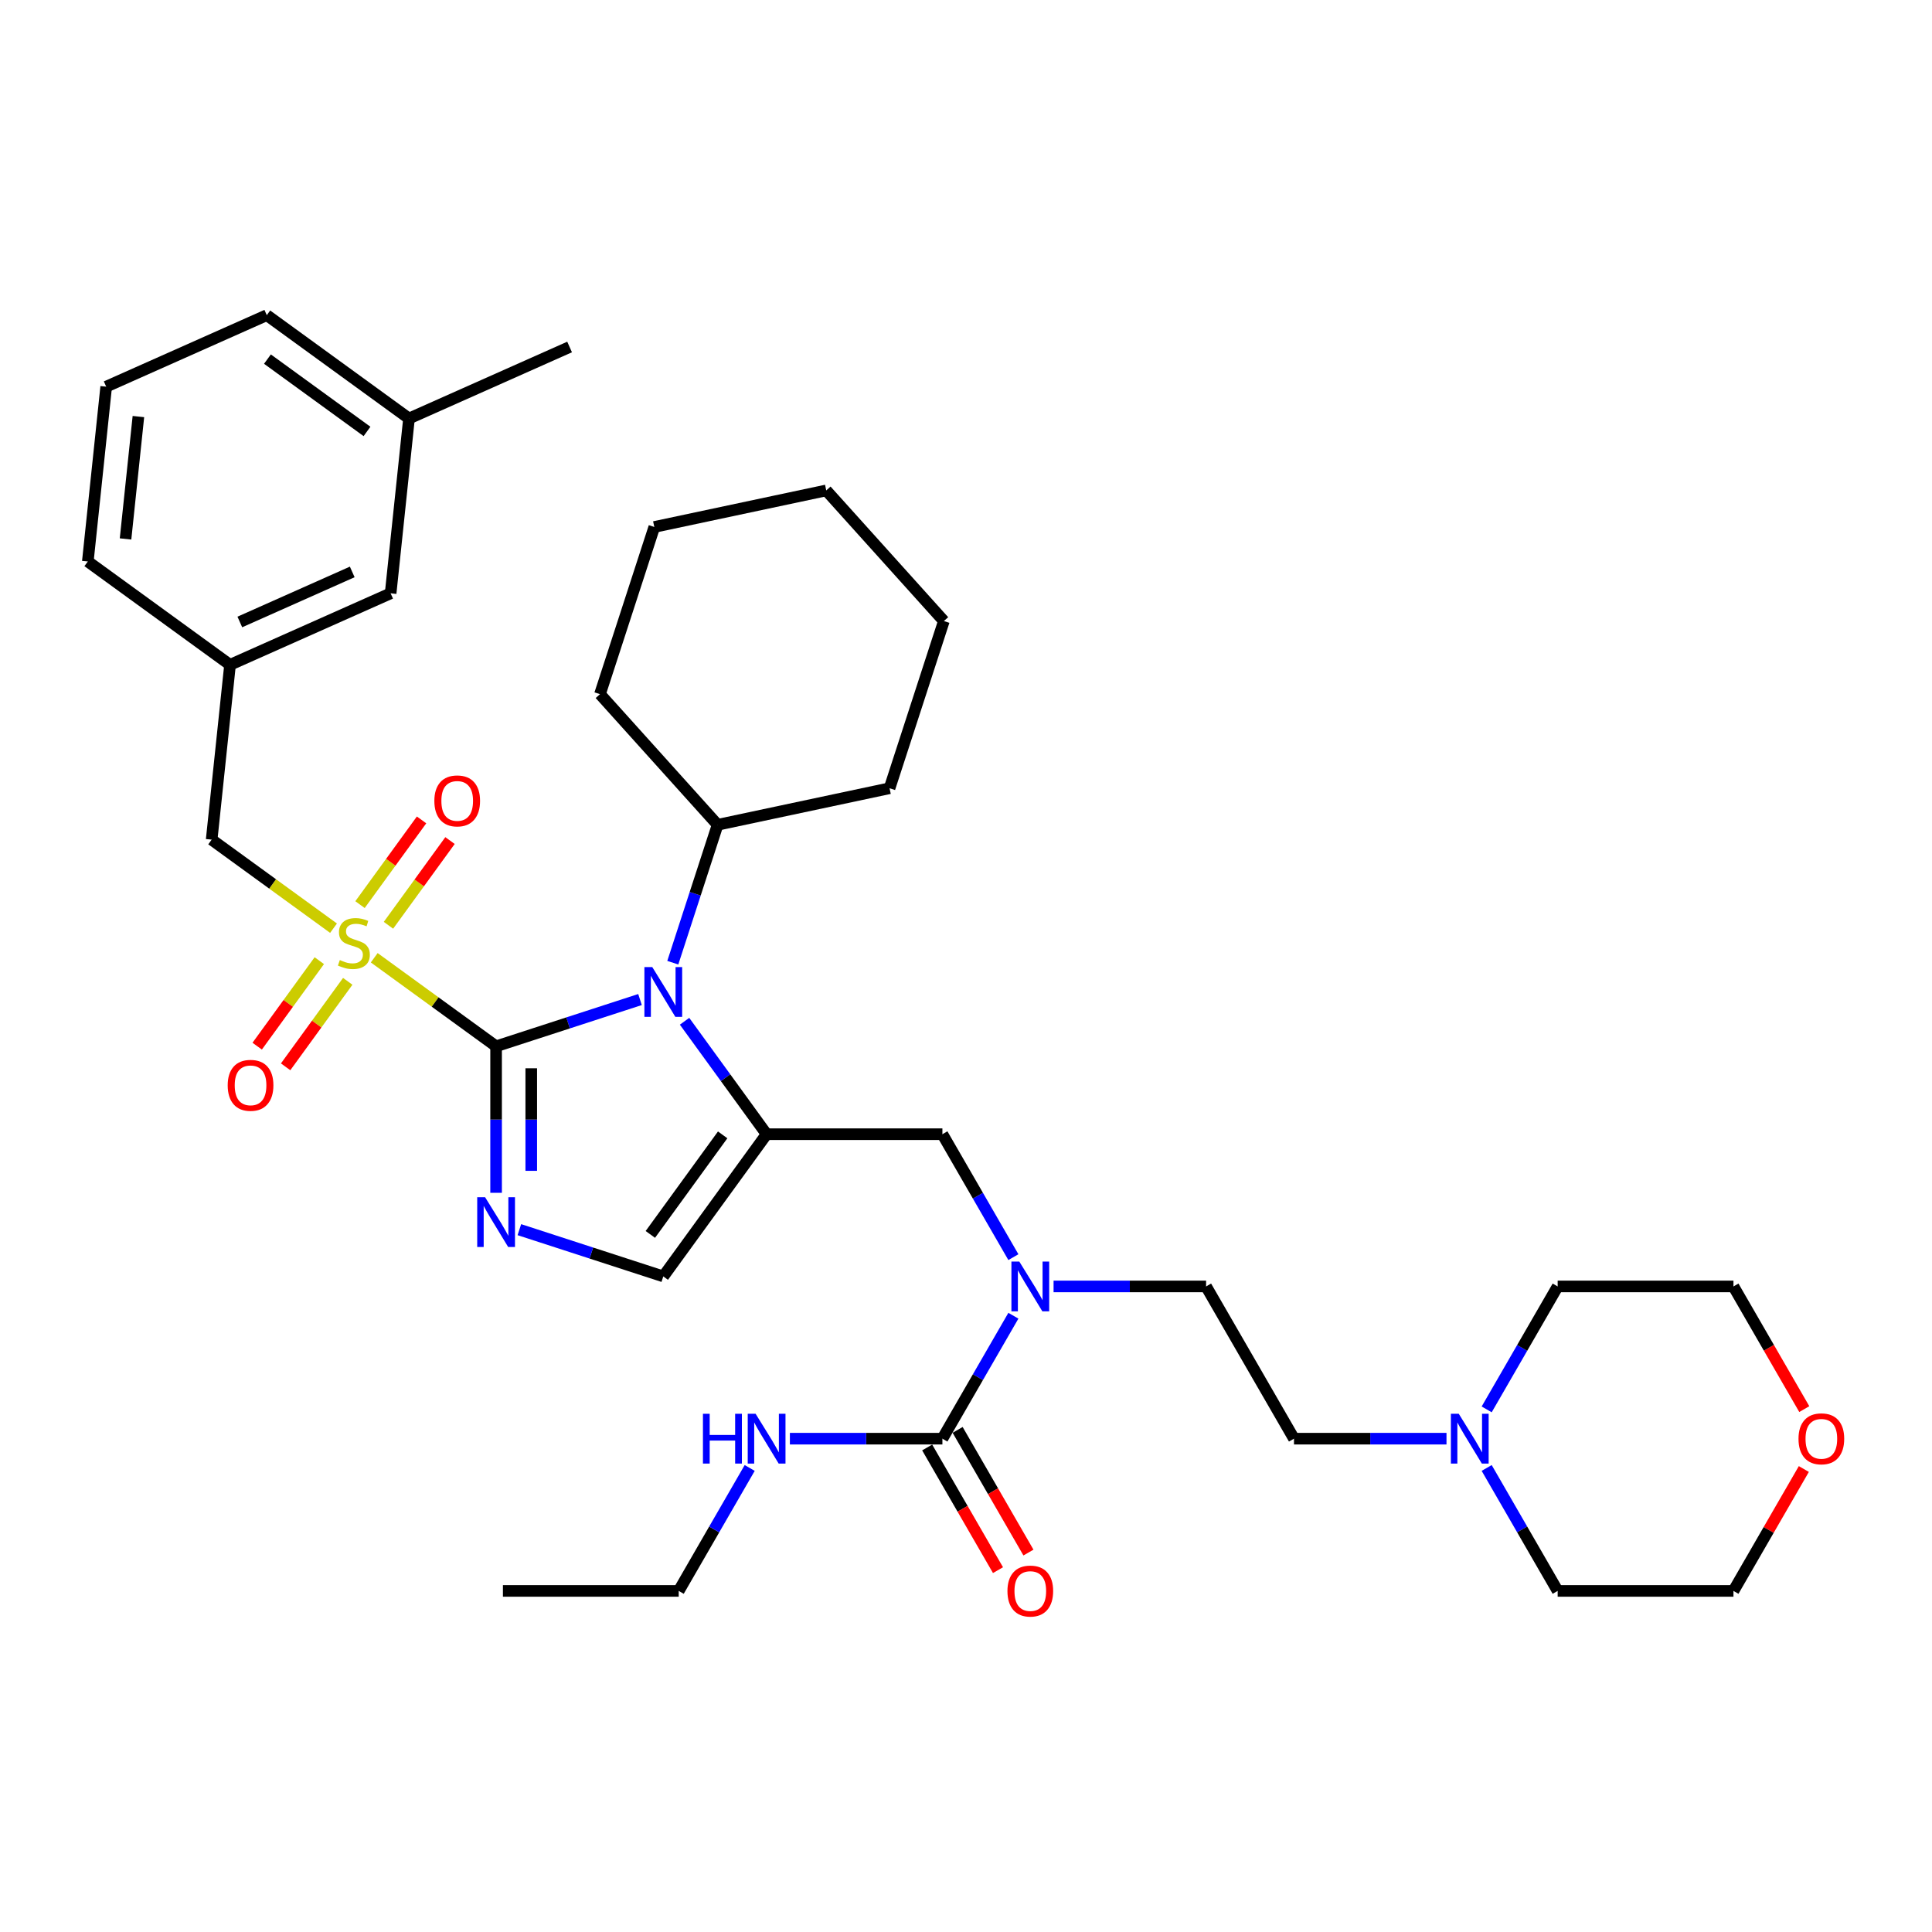 <?xml version='1.0' encoding='iso-8859-1'?>
<svg version='1.1' baseProfile='full'
              xmlns='http://www.w3.org/2000/svg'
                      xmlns:rdkit='http://www.rdkit.org/xml'
                      xmlns:xlink='http://www.w3.org/1999/xlink'
                  xml:space='preserve'
width='1000px' height='1000px' viewBox='0 0 1000 1000'>
<!-- END OF HEADER -->
<rect style='opacity:1.0;fill:#FFFFFF;stroke:none' width='1000' height='1000' x='0' y='0'> </rect>
<path class='bond-0' d='M 524.527,650.699 L 506.156,618.879' style='fill:none;fill-rule:evenodd;stroke:#0000FF;stroke-width:6px;stroke-linecap:butt;stroke-linejoin:miter;stroke-opacity:1' />
<path class='bond-0' d='M 506.156,618.879 L 487.785,587.059' style='fill:none;fill-rule:evenodd;stroke:#000000;stroke-width:6px;stroke-linecap:butt;stroke-linejoin:miter;stroke-opacity:1' />
<path class='bond-1' d='M 524.527,681.016 L 506.156,712.836' style='fill:none;fill-rule:evenodd;stroke:#0000FF;stroke-width:6px;stroke-linecap:butt;stroke-linejoin:miter;stroke-opacity:1' />
<path class='bond-1' d='M 506.156,712.836 L 487.785,744.656' style='fill:none;fill-rule:evenodd;stroke:#000000;stroke-width:6px;stroke-linecap:butt;stroke-linejoin:miter;stroke-opacity:1' />
<path class='bond-2' d='M 545.326,665.858 L 584.797,665.858' style='fill:none;fill-rule:evenodd;stroke:#0000FF;stroke-width:6px;stroke-linecap:butt;stroke-linejoin:miter;stroke-opacity:1' />
<path class='bond-2' d='M 584.797,665.858 L 624.268,665.858' style='fill:none;fill-rule:evenodd;stroke:#000000;stroke-width:6px;stroke-linecap:butt;stroke-linejoin:miter;stroke-opacity:1' />
<path class='bond-3' d='M 351.301,823.455 L 260.312,823.455' style='fill:none;fill-rule:evenodd;stroke:#000000;stroke-width:6px;stroke-linecap:butt;stroke-linejoin:miter;stroke-opacity:1' />
<path class='bond-4' d='M 351.301,823.455 L 369.673,791.635' style='fill:none;fill-rule:evenodd;stroke:#000000;stroke-width:6px;stroke-linecap:butt;stroke-linejoin:miter;stroke-opacity:1' />
<path class='bond-4' d='M 369.673,791.635 L 388.044,759.815' style='fill:none;fill-rule:evenodd;stroke:#0000FF;stroke-width:6px;stroke-linecap:butt;stroke-linejoin:miter;stroke-opacity:1' />
<path class='bond-5' d='M 487.785,744.656 L 448.314,744.656' style='fill:none;fill-rule:evenodd;stroke:#000000;stroke-width:6px;stroke-linecap:butt;stroke-linejoin:miter;stroke-opacity:1' />
<path class='bond-5' d='M 448.314,744.656 L 408.843,744.656' style='fill:none;fill-rule:evenodd;stroke:#0000FF;stroke-width:6px;stroke-linecap:butt;stroke-linejoin:miter;stroke-opacity:1' />
<path class='bond-6' d='M 479.905,749.206 L 498.234,780.953' style='fill:none;fill-rule:evenodd;stroke:#000000;stroke-width:6px;stroke-linecap:butt;stroke-linejoin:miter;stroke-opacity:1' />
<path class='bond-6' d='M 498.234,780.953 L 516.563,812.7' style='fill:none;fill-rule:evenodd;stroke:#FF0000;stroke-width:6px;stroke-linecap:butt;stroke-linejoin:miter;stroke-opacity:1' />
<path class='bond-6' d='M 495.665,740.107 L 513.994,771.854' style='fill:none;fill-rule:evenodd;stroke:#000000;stroke-width:6px;stroke-linecap:butt;stroke-linejoin:miter;stroke-opacity:1' />
<path class='bond-6' d='M 513.994,771.854 L 532.323,803.601' style='fill:none;fill-rule:evenodd;stroke:#FF0000;stroke-width:6px;stroke-linecap:butt;stroke-linejoin:miter;stroke-opacity:1' />
<path class='bond-7' d='M 748.705,744.656 L 709.234,744.656' style='fill:none;fill-rule:evenodd;stroke:#0000FF;stroke-width:6px;stroke-linecap:butt;stroke-linejoin:miter;stroke-opacity:1' />
<path class='bond-7' d='M 709.234,744.656 L 669.763,744.656' style='fill:none;fill-rule:evenodd;stroke:#000000;stroke-width:6px;stroke-linecap:butt;stroke-linejoin:miter;stroke-opacity:1' />
<path class='bond-8' d='M 769.503,729.497 L 787.875,697.677' style='fill:none;fill-rule:evenodd;stroke:#0000FF;stroke-width:6px;stroke-linecap:butt;stroke-linejoin:miter;stroke-opacity:1' />
<path class='bond-8' d='M 787.875,697.677 L 806.246,665.858' style='fill:none;fill-rule:evenodd;stroke:#000000;stroke-width:6px;stroke-linecap:butt;stroke-linejoin:miter;stroke-opacity:1' />
<path class='bond-9' d='M 769.503,759.815 L 787.875,791.635' style='fill:none;fill-rule:evenodd;stroke:#0000FF;stroke-width:6px;stroke-linecap:butt;stroke-linejoin:miter;stroke-opacity:1' />
<path class='bond-9' d='M 787.875,791.635 L 806.246,823.455' style='fill:none;fill-rule:evenodd;stroke:#000000;stroke-width:6px;stroke-linecap:butt;stroke-linejoin:miter;stroke-opacity:1' />
<path class='bond-10' d='M 933.662,760.361 L 915.448,791.908' style='fill:none;fill-rule:evenodd;stroke:#FF0000;stroke-width:6px;stroke-linecap:butt;stroke-linejoin:miter;stroke-opacity:1' />
<path class='bond-10' d='M 915.448,791.908 L 897.235,823.455' style='fill:none;fill-rule:evenodd;stroke:#000000;stroke-width:6px;stroke-linecap:butt;stroke-linejoin:miter;stroke-opacity:1' />
<path class='bond-11' d='M 933.893,729.352 L 915.564,697.605' style='fill:none;fill-rule:evenodd;stroke:#FF0000;stroke-width:6px;stroke-linecap:butt;stroke-linejoin:miter;stroke-opacity:1' />
<path class='bond-11' d='M 915.564,697.605 L 897.235,665.858' style='fill:none;fill-rule:evenodd;stroke:#000000;stroke-width:6px;stroke-linecap:butt;stroke-linejoin:miter;stroke-opacity:1' />
<path class='bond-12' d='M 193.703,495.738 L 225.241,518.651' style='fill:none;fill-rule:evenodd;stroke:#CCCC00;stroke-width:6px;stroke-linecap:butt;stroke-linejoin:miter;stroke-opacity:1' />
<path class='bond-12' d='M 225.241,518.651 L 256.778,541.564' style='fill:none;fill-rule:evenodd;stroke:#000000;stroke-width:6px;stroke-linecap:butt;stroke-linejoin:miter;stroke-opacity:1' />
<path class='bond-13' d='M 172.63,480.427 L 141.093,457.514' style='fill:none;fill-rule:evenodd;stroke:#CCCC00;stroke-width:6px;stroke-linecap:butt;stroke-linejoin:miter;stroke-opacity:1' />
<path class='bond-13' d='M 141.093,457.514 L 109.555,434.601' style='fill:none;fill-rule:evenodd;stroke:#000000;stroke-width:6px;stroke-linecap:butt;stroke-linejoin:miter;stroke-opacity:1' />
<path class='bond-14' d='M 201.064,478.928 L 216.995,457.002' style='fill:none;fill-rule:evenodd;stroke:#CCCC00;stroke-width:6px;stroke-linecap:butt;stroke-linejoin:miter;stroke-opacity:1' />
<path class='bond-14' d='M 216.995,457.002 L 232.925,435.076' style='fill:none;fill-rule:evenodd;stroke:#FF0000;stroke-width:6px;stroke-linecap:butt;stroke-linejoin:miter;stroke-opacity:1' />
<path class='bond-14' d='M 186.342,468.232 L 202.273,446.306' style='fill:none;fill-rule:evenodd;stroke:#CCCC00;stroke-width:6px;stroke-linecap:butt;stroke-linejoin:miter;stroke-opacity:1' />
<path class='bond-14' d='M 202.273,446.306 L 218.203,424.379' style='fill:none;fill-rule:evenodd;stroke:#FF0000;stroke-width:6px;stroke-linecap:butt;stroke-linejoin:miter;stroke-opacity:1' />
<path class='bond-15' d='M 165.269,497.237 L 149.193,519.363' style='fill:none;fill-rule:evenodd;stroke:#CCCC00;stroke-width:6px;stroke-linecap:butt;stroke-linejoin:miter;stroke-opacity:1' />
<path class='bond-15' d='M 149.193,519.363 L 133.117,541.49' style='fill:none;fill-rule:evenodd;stroke:#FF0000;stroke-width:6px;stroke-linecap:butt;stroke-linejoin:miter;stroke-opacity:1' />
<path class='bond-15' d='M 179.991,507.933 L 163.916,530.059' style='fill:none;fill-rule:evenodd;stroke:#CCCC00;stroke-width:6px;stroke-linecap:butt;stroke-linejoin:miter;stroke-opacity:1' />
<path class='bond-15' d='M 163.916,530.059 L 147.84,552.186' style='fill:none;fill-rule:evenodd;stroke:#FF0000;stroke-width:6px;stroke-linecap:butt;stroke-linejoin:miter;stroke-opacity:1' />
<path class='bond-16' d='M 109.555,434.601 L 119.066,344.11' style='fill:none;fill-rule:evenodd;stroke:#000000;stroke-width:6px;stroke-linecap:butt;stroke-linejoin:miter;stroke-opacity:1' />
<path class='bond-17' d='M 202.189,307.102 L 119.066,344.11' style='fill:none;fill-rule:evenodd;stroke:#000000;stroke-width:6px;stroke-linecap:butt;stroke-linejoin:miter;stroke-opacity:1' />
<path class='bond-17' d='M 182.319,296.028 L 124.133,321.934' style='fill:none;fill-rule:evenodd;stroke:#000000;stroke-width:6px;stroke-linecap:butt;stroke-linejoin:miter;stroke-opacity:1' />
<path class='bond-18' d='M 202.189,307.102 L 211.7,216.611' style='fill:none;fill-rule:evenodd;stroke:#000000;stroke-width:6px;stroke-linecap:butt;stroke-linejoin:miter;stroke-opacity:1' />
<path class='bond-19' d='M 119.066,344.11 L 45.455,290.628' style='fill:none;fill-rule:evenodd;stroke:#000000;stroke-width:6px;stroke-linecap:butt;stroke-linejoin:miter;stroke-opacity:1' />
<path class='bond-20' d='M 354.327,528.606 L 375.562,557.832' style='fill:none;fill-rule:evenodd;stroke:#0000FF;stroke-width:6px;stroke-linecap:butt;stroke-linejoin:miter;stroke-opacity:1' />
<path class='bond-20' d='M 375.562,557.832 L 396.796,587.059' style='fill:none;fill-rule:evenodd;stroke:#000000;stroke-width:6px;stroke-linecap:butt;stroke-linejoin:miter;stroke-opacity:1' />
<path class='bond-21' d='M 331.267,517.362 L 294.023,529.463' style='fill:none;fill-rule:evenodd;stroke:#0000FF;stroke-width:6px;stroke-linecap:butt;stroke-linejoin:miter;stroke-opacity:1' />
<path class='bond-21' d='M 294.023,529.463 L 256.778,541.564' style='fill:none;fill-rule:evenodd;stroke:#000000;stroke-width:6px;stroke-linecap:butt;stroke-linejoin:miter;stroke-opacity:1' />
<path class='bond-22' d='M 348.239,498.289 L 359.835,462.6' style='fill:none;fill-rule:evenodd;stroke:#0000FF;stroke-width:6px;stroke-linecap:butt;stroke-linejoin:miter;stroke-opacity:1' />
<path class='bond-22' d='M 359.835,462.6 L 371.431,426.912' style='fill:none;fill-rule:evenodd;stroke:#000000;stroke-width:6px;stroke-linecap:butt;stroke-linejoin:miter;stroke-opacity:1' />
<path class='bond-23' d='M 396.796,587.059 L 343.314,660.67' style='fill:none;fill-rule:evenodd;stroke:#000000;stroke-width:6px;stroke-linecap:butt;stroke-linejoin:miter;stroke-opacity:1' />
<path class='bond-23' d='M 374.051,587.404 L 336.614,638.932' style='fill:none;fill-rule:evenodd;stroke:#000000;stroke-width:6px;stroke-linecap:butt;stroke-linejoin:miter;stroke-opacity:1' />
<path class='bond-24' d='M 396.796,587.059 L 487.785,587.059' style='fill:none;fill-rule:evenodd;stroke:#000000;stroke-width:6px;stroke-linecap:butt;stroke-linejoin:miter;stroke-opacity:1' />
<path class='bond-25' d='M 343.314,660.67 L 306.07,648.569' style='fill:none;fill-rule:evenodd;stroke:#000000;stroke-width:6px;stroke-linecap:butt;stroke-linejoin:miter;stroke-opacity:1' />
<path class='bond-25' d='M 306.07,648.569 L 268.825,636.468' style='fill:none;fill-rule:evenodd;stroke:#0000FF;stroke-width:6px;stroke-linecap:butt;stroke-linejoin:miter;stroke-opacity:1' />
<path class='bond-26' d='M 256.778,617.395 L 256.778,579.479' style='fill:none;fill-rule:evenodd;stroke:#0000FF;stroke-width:6px;stroke-linecap:butt;stroke-linejoin:miter;stroke-opacity:1' />
<path class='bond-26' d='M 256.778,579.479 L 256.778,541.564' style='fill:none;fill-rule:evenodd;stroke:#000000;stroke-width:6px;stroke-linecap:butt;stroke-linejoin:miter;stroke-opacity:1' />
<path class='bond-26' d='M 274.976,606.02 L 274.976,579.479' style='fill:none;fill-rule:evenodd;stroke:#0000FF;stroke-width:6px;stroke-linecap:butt;stroke-linejoin:miter;stroke-opacity:1' />
<path class='bond-26' d='M 274.976,579.479 L 274.976,552.939' style='fill:none;fill-rule:evenodd;stroke:#000000;stroke-width:6px;stroke-linecap:butt;stroke-linejoin:miter;stroke-opacity:1' />
<path class='bond-27' d='M 371.431,426.912 L 460.432,407.994' style='fill:none;fill-rule:evenodd;stroke:#000000;stroke-width:6px;stroke-linecap:butt;stroke-linejoin:miter;stroke-opacity:1' />
<path class='bond-28' d='M 371.431,426.912 L 310.548,359.294' style='fill:none;fill-rule:evenodd;stroke:#000000;stroke-width:6px;stroke-linecap:butt;stroke-linejoin:miter;stroke-opacity:1' />
<path class='bond-29' d='M 460.432,407.994 L 488.549,321.458' style='fill:none;fill-rule:evenodd;stroke:#000000;stroke-width:6px;stroke-linecap:butt;stroke-linejoin:miter;stroke-opacity:1' />
<path class='bond-30' d='M 310.548,359.294 L 338.665,272.758' style='fill:none;fill-rule:evenodd;stroke:#000000;stroke-width:6px;stroke-linecap:butt;stroke-linejoin:miter;stroke-opacity:1' />
<path class='bond-31' d='M 488.549,321.458 L 427.665,253.84' style='fill:none;fill-rule:evenodd;stroke:#000000;stroke-width:6px;stroke-linecap:butt;stroke-linejoin:miter;stroke-opacity:1' />
<path class='bond-32' d='M 338.665,272.758 L 427.665,253.84' style='fill:none;fill-rule:evenodd;stroke:#000000;stroke-width:6px;stroke-linecap:butt;stroke-linejoin:miter;stroke-opacity:1' />
<path class='bond-33' d='M 211.7,216.611 L 138.088,163.129' style='fill:none;fill-rule:evenodd;stroke:#000000;stroke-width:6px;stroke-linecap:butt;stroke-linejoin:miter;stroke-opacity:1' />
<path class='bond-33' d='M 189.961,223.311 L 138.433,185.874' style='fill:none;fill-rule:evenodd;stroke:#000000;stroke-width:6px;stroke-linecap:butt;stroke-linejoin:miter;stroke-opacity:1' />
<path class='bond-34' d='M 211.7,216.611 L 294.822,179.603' style='fill:none;fill-rule:evenodd;stroke:#000000;stroke-width:6px;stroke-linecap:butt;stroke-linejoin:miter;stroke-opacity:1' />
<path class='bond-35' d='M 54.965,200.138 L 138.088,163.129' style='fill:none;fill-rule:evenodd;stroke:#000000;stroke-width:6px;stroke-linecap:butt;stroke-linejoin:miter;stroke-opacity:1' />
<path class='bond-36' d='M 54.965,200.138 L 45.455,290.628' style='fill:none;fill-rule:evenodd;stroke:#000000;stroke-width:6px;stroke-linecap:butt;stroke-linejoin:miter;stroke-opacity:1' />
<path class='bond-36' d='M 71.637,215.613 L 64.979,278.957' style='fill:none;fill-rule:evenodd;stroke:#000000;stroke-width:6px;stroke-linecap:butt;stroke-linejoin:miter;stroke-opacity:1' />
<path class='bond-37' d='M 669.763,744.656 L 624.268,665.858' style='fill:none;fill-rule:evenodd;stroke:#000000;stroke-width:6px;stroke-linecap:butt;stroke-linejoin:miter;stroke-opacity:1' />
<path class='bond-38' d='M 806.246,665.858 L 897.235,665.858' style='fill:none;fill-rule:evenodd;stroke:#000000;stroke-width:6px;stroke-linecap:butt;stroke-linejoin:miter;stroke-opacity:1' />
<path class='bond-39' d='M 806.246,823.455 L 897.235,823.455' style='fill:none;fill-rule:evenodd;stroke:#000000;stroke-width:6px;stroke-linecap:butt;stroke-linejoin:miter;stroke-opacity:1' />
<path  class='atom-0' d='M 527.583 652.973
L 536.027 666.622
Q 536.864 667.968, 538.211 670.407
Q 539.557 672.845, 539.63 672.991
L 539.63 652.973
L 543.051 652.973
L 543.051 678.742
L 539.521 678.742
L 530.459 663.819
Q 529.403 662.072, 528.275 660.071
Q 527.183 658.069, 526.855 657.45
L 526.855 678.742
L 523.507 678.742
L 523.507 652.973
L 527.583 652.973
' fill='#0000FF'/>
<path  class='atom-3' d='M 363.84 731.772
L 367.334 731.772
L 367.334 742.727
L 380.509 742.727
L 380.509 731.772
L 384.003 731.772
L 384.003 757.54
L 380.509 757.54
L 380.509 745.639
L 367.334 745.639
L 367.334 757.54
L 363.84 757.54
L 363.84 731.772
' fill='#0000FF'/>
<path  class='atom-3' d='M 391.1 731.772
L 399.544 745.421
Q 400.381 746.767, 401.727 749.206
Q 403.074 751.644, 403.147 751.79
L 403.147 731.772
L 406.568 731.772
L 406.568 757.54
L 403.038 757.54
L 393.975 742.618
Q 392.92 740.871, 391.791 738.869
Q 390.7 736.868, 390.372 736.249
L 390.372 757.54
L 387.024 757.54
L 387.024 731.772
L 391.1 731.772
' fill='#0000FF'/>
<path  class='atom-4' d='M 521.451 823.528
Q 521.451 817.34, 524.508 813.883
Q 527.565 810.425, 533.279 810.425
Q 538.993 810.425, 542.051 813.883
Q 545.108 817.34, 545.108 823.528
Q 545.108 829.788, 542.014 833.355
Q 538.921 836.885, 533.279 836.885
Q 527.601 836.885, 524.508 833.355
Q 521.451 829.824, 521.451 823.528
M 533.279 833.973
Q 537.21 833.973, 539.321 831.353
Q 541.468 828.696, 541.468 823.528
Q 541.468 818.469, 539.321 815.921
Q 537.21 813.337, 533.279 813.337
Q 529.348 813.337, 527.201 815.885
Q 525.09 818.432, 525.09 823.528
Q 525.09 828.732, 527.201 831.353
Q 529.348 833.973, 533.279 833.973
' fill='#FF0000'/>
<path  class='atom-6' d='M 755.056 731.772
L 763.499 745.421
Q 764.336 746.767, 765.683 749.206
Q 767.03 751.644, 767.102 751.79
L 767.102 731.772
L 770.524 731.772
L 770.524 757.54
L 766.993 757.54
L 757.931 742.618
Q 756.875 740.871, 755.747 738.869
Q 754.655 736.868, 754.328 736.249
L 754.328 757.54
L 750.979 757.54
L 750.979 731.772
L 755.056 731.772
' fill='#0000FF'/>
<path  class='atom-7' d='M 930.901 744.729
Q 930.901 738.542, 933.958 735.084
Q 937.015 731.627, 942.729 731.627
Q 948.443 731.627, 951.501 735.084
Q 954.558 738.542, 954.558 744.729
Q 954.558 750.989, 951.464 754.556
Q 948.371 758.086, 942.729 758.086
Q 937.052 758.086, 933.958 754.556
Q 930.901 751.025, 930.901 744.729
M 942.729 755.175
Q 946.66 755.175, 948.771 752.554
Q 950.918 749.897, 950.918 744.729
Q 950.918 739.67, 948.771 737.122
Q 946.66 734.538, 942.729 734.538
Q 938.799 734.538, 936.651 737.086
Q 934.54 739.634, 934.54 744.729
Q 934.54 749.934, 936.651 752.554
Q 938.799 755.175, 942.729 755.175
' fill='#FF0000'/>
<path  class='atom-8' d='M 175.888 496.927
Q 176.179 497.036, 177.38 497.545
Q 178.581 498.055, 179.891 498.382
Q 181.238 498.674, 182.548 498.674
Q 184.987 498.674, 186.406 497.509
Q 187.825 496.308, 187.825 494.233
Q 187.825 492.814, 187.097 491.94
Q 186.406 491.067, 185.314 490.594
Q 184.222 490.121, 182.402 489.575
Q 180.11 488.883, 178.726 488.228
Q 177.38 487.573, 176.397 486.19
Q 175.451 484.807, 175.451 482.478
Q 175.451 479.238, 177.635 477.237
Q 179.855 475.235, 184.222 475.235
Q 187.207 475.235, 190.591 476.654
L 189.754 479.457
Q 186.661 478.183, 184.331 478.183
Q 181.82 478.183, 180.437 479.238
Q 179.054 480.257, 179.09 482.041
Q 179.09 483.424, 179.782 484.261
Q 180.51 485.098, 181.529 485.571
Q 182.584 486.044, 184.331 486.59
Q 186.661 487.318, 188.044 488.046
Q 189.427 488.774, 190.409 490.266
Q 191.429 491.722, 191.429 494.233
Q 191.429 497.8, 189.026 499.729
Q 186.661 501.622, 182.694 501.622
Q 180.401 501.622, 178.654 501.112
Q 176.943 500.639, 174.905 499.802
L 175.888 496.927
' fill='#CCCC00'/>
<path  class='atom-10' d='M 224.82 414.544
Q 224.82 408.356, 227.877 404.899
Q 230.935 401.441, 236.649 401.441
Q 242.363 401.441, 245.42 404.899
Q 248.477 408.356, 248.477 414.544
Q 248.477 420.804, 245.384 424.37
Q 242.29 427.901, 236.649 427.901
Q 230.971 427.901, 227.877 424.37
Q 224.82 420.84, 224.82 414.544
M 236.649 424.989
Q 240.579 424.989, 242.69 422.369
Q 244.838 419.712, 244.838 414.544
Q 244.838 409.485, 242.69 406.937
Q 240.579 404.353, 236.649 404.353
Q 232.718 404.353, 230.571 406.901
Q 228.46 409.448, 228.46 414.544
Q 228.46 419.748, 230.571 422.369
Q 232.718 424.989, 236.649 424.989
' fill='#FF0000'/>
<path  class='atom-11' d='M 117.856 561.767
Q 117.856 555.58, 120.913 552.122
Q 123.971 548.664, 129.685 548.664
Q 135.399 548.664, 138.456 552.122
Q 141.513 555.58, 141.513 561.767
Q 141.513 568.027, 138.42 571.594
Q 135.326 575.124, 129.685 575.124
Q 124.007 575.124, 120.913 571.594
Q 117.856 568.063, 117.856 561.767
M 129.685 572.212
Q 133.616 572.212, 135.726 569.592
Q 137.874 566.935, 137.874 561.767
Q 137.874 556.708, 135.726 554.16
Q 133.616 551.576, 129.685 551.576
Q 125.754 551.576, 123.607 554.124
Q 121.496 556.671, 121.496 561.767
Q 121.496 566.971, 123.607 569.592
Q 125.754 572.212, 129.685 572.212
' fill='#FF0000'/>
<path  class='atom-14' d='M 337.618 500.563
L 346.062 514.212
Q 346.899 515.558, 348.246 517.997
Q 349.592 520.435, 349.665 520.581
L 349.665 500.563
L 353.086 500.563
L 353.086 526.331
L 349.556 526.331
L 340.493 511.409
Q 339.438 509.662, 338.31 507.66
Q 337.218 505.659, 336.89 505.04
L 336.89 526.331
L 333.542 526.331
L 333.542 500.563
L 337.618 500.563
' fill='#0000FF'/>
<path  class='atom-17' d='M 251.082 619.669
L 259.526 633.318
Q 260.363 634.664, 261.71 637.103
Q 263.057 639.541, 263.129 639.687
L 263.129 619.669
L 266.551 619.669
L 266.551 645.437
L 263.02 645.437
L 253.958 630.515
Q 252.902 628.768, 251.774 626.766
Q 250.682 624.765, 250.355 624.146
L 250.355 645.437
L 247.006 645.437
L 247.006 619.669
L 251.082 619.669
' fill='#0000FF'/>
</svg>
